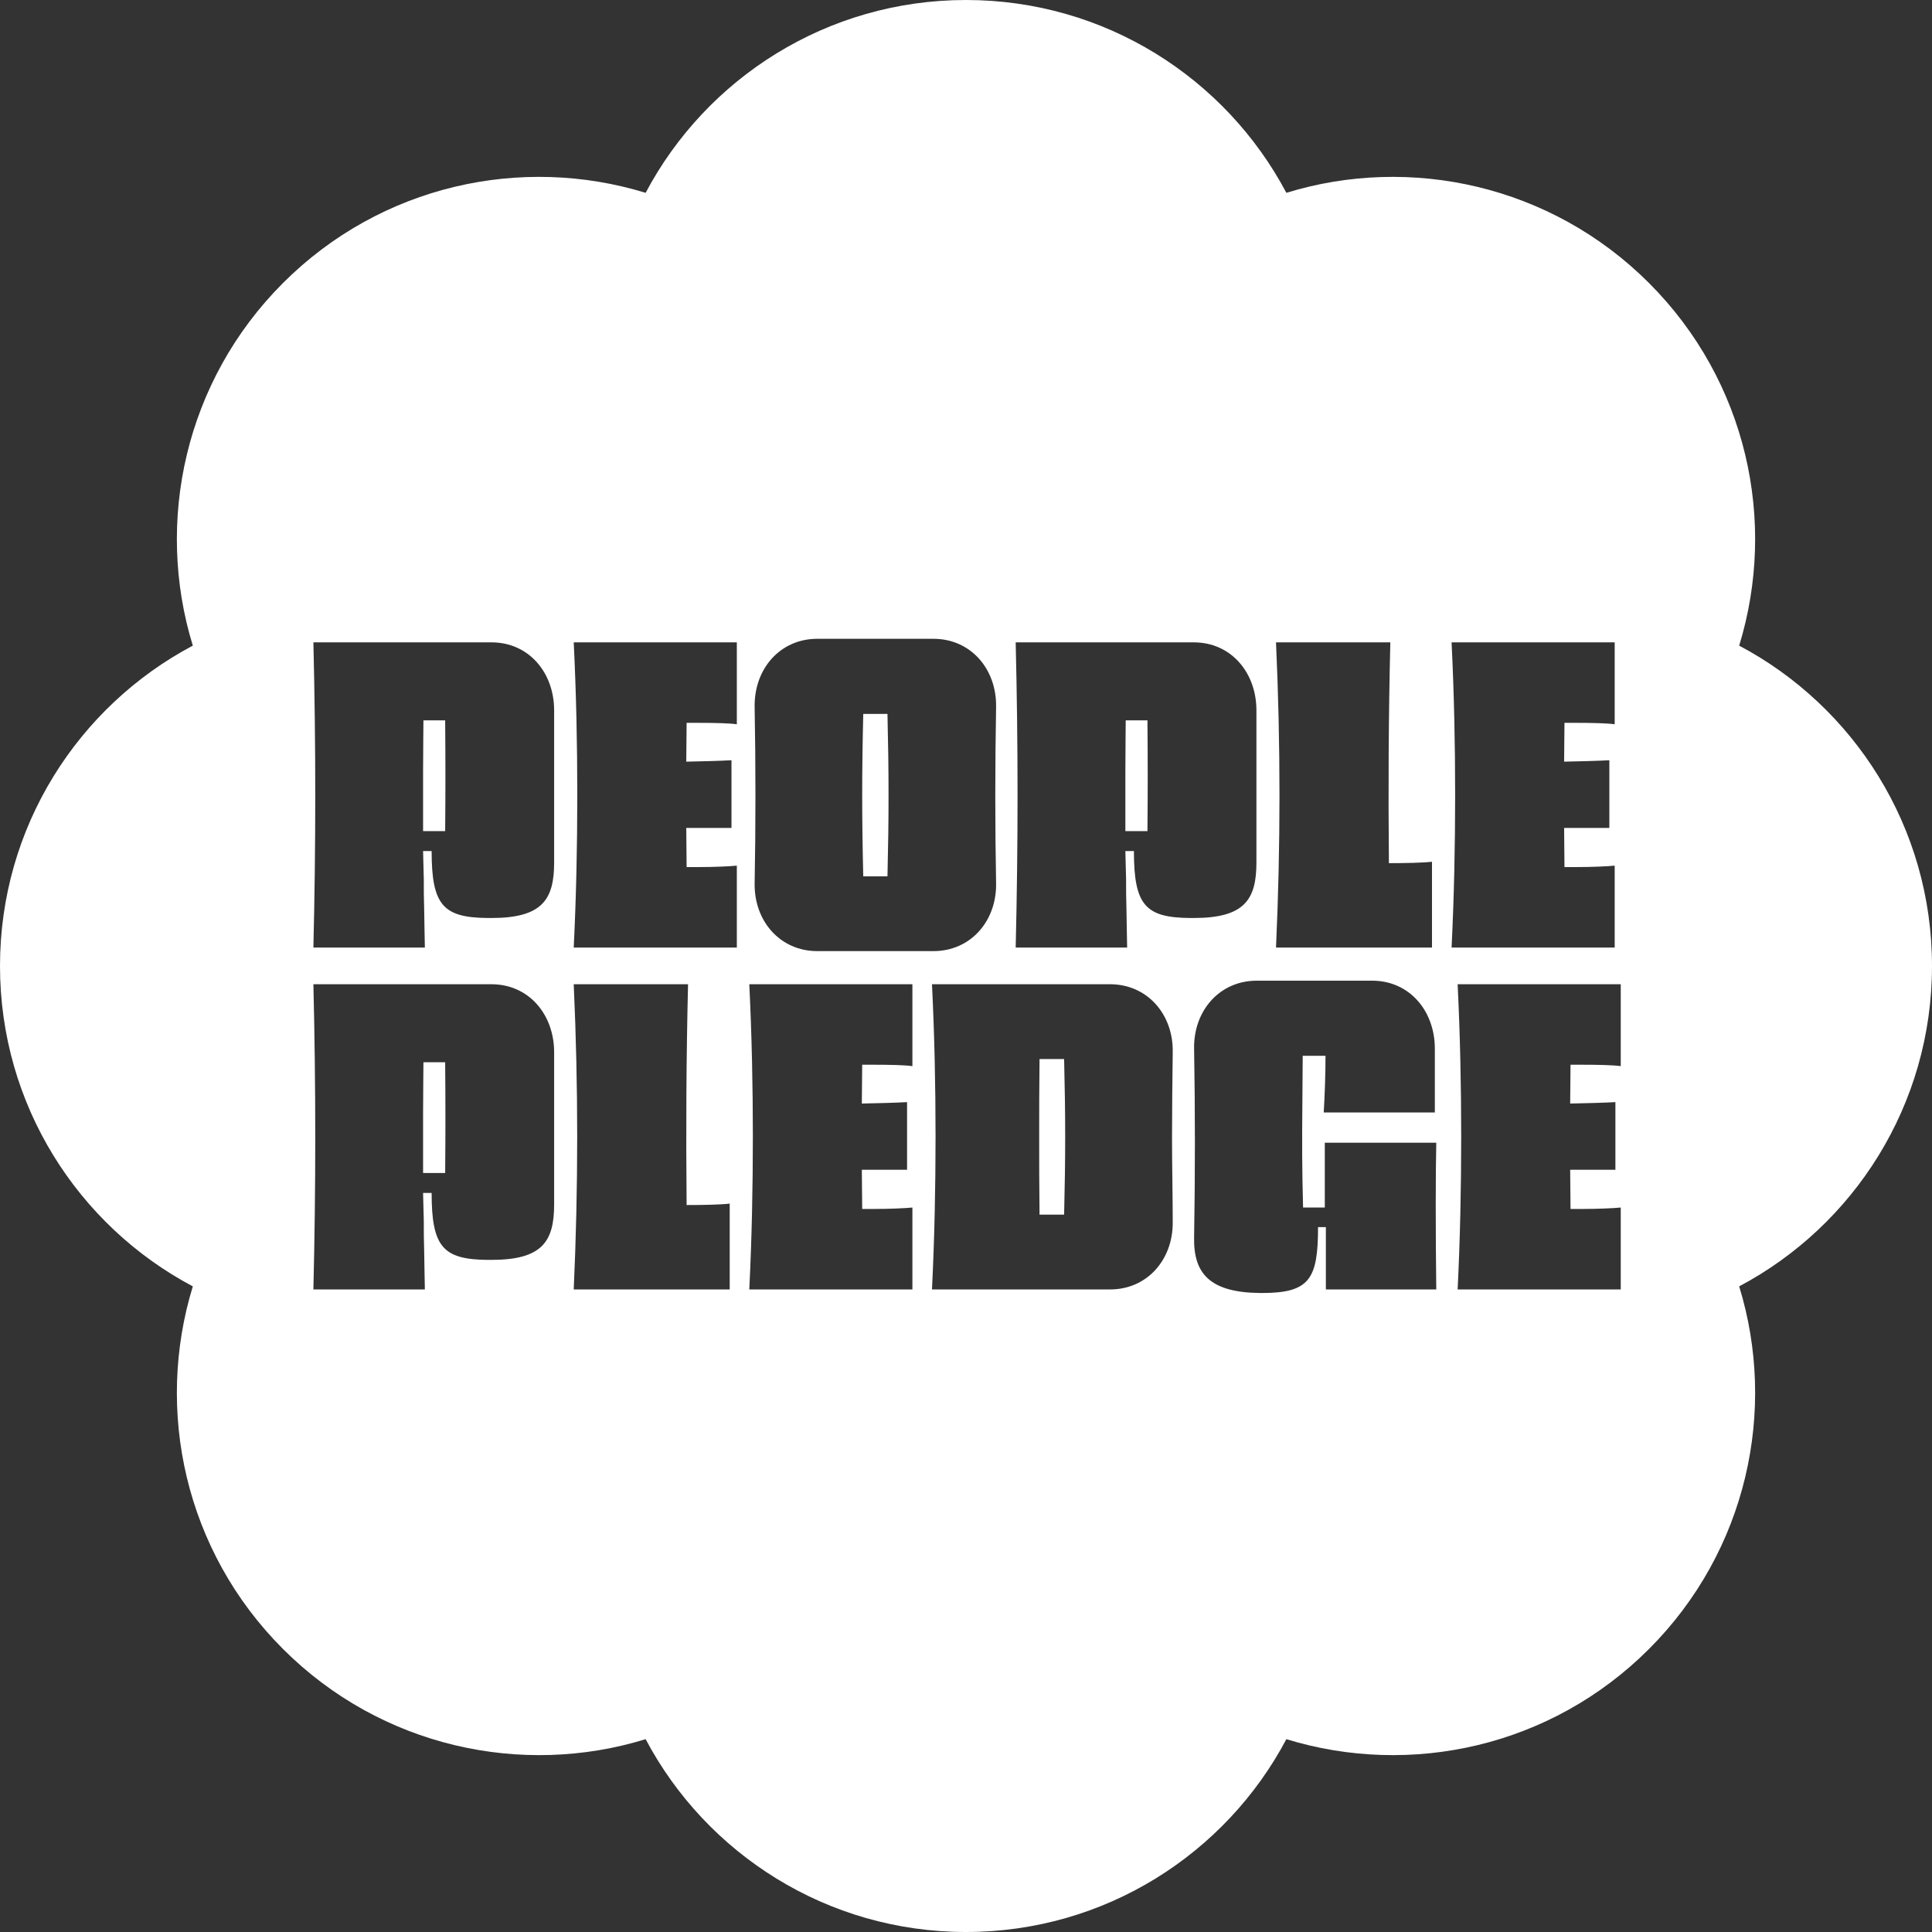 <?xml version="1.0" encoding="utf-8"?>
<svg width="1000" height="1000" viewBox="0 0 1000 1000" xmlns="http://www.w3.org/2000/svg">
  <rect x="0" y="0" width="1000" height="1000" fill="#333333" stroke="none"/>
  <defs/>
  <path id="badge-solid" stroke="none" d="M 853.516 146.484 C 904.297 197.266 919.922 269.922 900.195 334.18 C 959.57 365.625 1000 428.125 1000 500 C 1000 571.875 959.57 634.375 900.195 665.82 C 919.922 729.883 904.297 802.734 853.516 853.516 C 802.734 904.297 730.078 919.922 665.82 900.195 C 634.375 959.57 571.875 1000 500 1000 C 428.125 1000 365.625 959.57 334.18 900.195 C 270.117 919.922 197.266 904.297 146.484 853.516 C 95.703 802.734 80.078 730.078 99.805 665.82 C 40.43 634.375 0 571.875 0 500 C 0 428.125 40.43 365.625 99.805 334.18 C 80.078 270.117 95.703 197.266 146.484 146.484 C 197.266 95.703 269.922 80.078 334.18 99.805 C 365.625 40.43 428.125 0 500 0 C 571.875 0 634.375 40.43 665.82 99.805 C 729.883 80.078 802.734 95.703 853.516 146.484 Z M 653.271 669.256 C 677.972 669.256 682.213 661.882 682.213 635.154 L 686.268 635.154 L 686.268 667.412 L 743.41 667.412 C 743.042 636.076 743.042 608.058 743.41 591.469 L 685.715 591.469 L 685.715 625.016 L 674.471 625.016 C 673.918 604.739 673.917 590.363 674.102 571.008 C 674.102 563.082 674.285 554.785 674.285 546.49 L 686.082 546.49 C 686.082 556.26 685.715 566.216 685.162 575.801 L 742.672 575.801 C 742.672 571.193 742.672 548.335 742.672 542.805 C 742.672 523.266 729.585 507.598 710.23 507.598 L 650.508 507.598 C 631.153 507.598 617.696 523.266 618.064 542.805 C 618.617 574.51 618.617 608.611 618.064 640.5 C 617.696 659.486 626.544 669.072 652.535 669.256 Z M 219.908 667.412 C 219.724 661.514 219.723 654.509 219.539 646.951 C 219.355 642.159 219.355 637.183 219.355 632.021 C 219.171 627.229 219.171 622.252 218.986 617.459 L 223.41 617.459 C 223.41 645.477 229.31 651.929 252.535 652.113 C 252.904 652.113 254.193 652.113 254.377 652.113 C 280.736 652.113 286.82 642.528 286.82 623.357 L 286.82 544.648 C 286.82 525.109 273.732 509.441 254.377 509.441 L 162.213 509.441 C 163.503 562.713 163.503 613.956 162.213 667.412 Z M 377.695 667.412 L 377.695 622.988 C 373.271 623.541 363.872 623.727 355.393 623.727 C 355.024 585.57 355.207 547.598 356.129 509.441 L 296.959 509.441 C 299.355 562.16 299.355 614.693 296.959 667.412 Z M 472.258 667.412 L 472.258 625.016 C 468.571 625.384 460.461 625.754 452.535 625.754 L 446.268 625.754 C 446.268 618.934 446.082 612.297 446.082 605.477 C 446.266 605.477 469.492 605.477 469.492 605.477 L 469.492 570.455 C 463.041 570.824 454.93 571.007 446.082 571.191 C 446.082 564.555 446.268 557.736 446.268 551.1 L 452.535 551.1 C 460.461 551.1 468.571 551.283 472.258 551.836 L 472.258 509.441 L 387.834 509.441 C 389.124 535.801 389.678 562.159 389.678 588.334 C 389.678 614.693 389.124 641.053 387.834 667.412 Z M 574.563 667.412 C 593.733 667.412 607.004 652.114 607.004 632.943 C 607.004 618.934 606.637 603.818 606.637 588.887 C 606.637 573.956 606.82 559.026 607.004 544.648 C 607.373 525.109 593.917 509.441 574.563 509.441 L 482.396 509.441 C 483.687 535.801 484.24 562.159 484.24 588.334 C 484.24 614.693 483.687 641.053 482.396 667.412 Z M 838.895 667.412 L 838.895 625.016 C 835.208 625.384 827.096 625.754 819.17 625.754 L 812.902 625.754 C 812.902 618.934 812.719 612.297 812.719 605.477 C 812.903 605.477 812.902 605.477 812.902 605.477 L 836.129 605.477 L 836.129 570.455 C 829.677 570.824 821.567 571.007 812.719 571.191 C 812.719 564.555 812.902 557.736 812.902 551.1 L 819.17 551.1 C 827.096 551.1 835.208 551.283 838.895 551.836 L 838.895 509.441 L 754.471 509.441 C 755.761 535.801 756.313 562.159 756.313 588.334 C 756.313 614.693 755.761 641.053 754.471 667.412 Z M 537.881 588.334 C 537.881 575.615 537.88 562.897 538.064 548.15 C 540.276 548.15 548.571 548.15 550.783 548.15 C 551.152 562.897 551.336 575.615 551.336 588.334 C 551.336 601.237 551.152 613.957 550.783 628.703 C 548.571 628.703 540.276 628.703 538.064 628.703 C 537.88 613.957 537.881 601.237 537.881 588.334 Z M 218.986 576.537 C 218.986 565.477 219.17 554.97 219.17 549.809 L 230.414 549.809 C 230.598 570.822 230.598 586.123 230.414 607.137 L 218.986 607.137 C 218.986 604.925 218.986 582.435 218.986 576.537 Z M 483.133 492.297 C 502.488 492.297 515.945 476.629 515.576 457.09 C 515.023 428.334 515.023 395.893 515.576 366.031 C 515.945 346.308 502.488 330.639 483.133 330.639 L 423.041 330.639 C 403.686 330.639 390.231 346.308 390.6 366.031 C 391.153 395.893 391.153 428.334 390.6 457.09 C 390.231 476.629 403.686 492.297 423.041 492.297 Z M 219.908 490.455 C 219.724 484.556 219.723 477.552 219.539 469.994 C 219.355 465.202 219.355 460.224 219.355 455.063 C 219.171 450.27 219.171 445.293 218.986 440.5 L 223.41 440.5 C 223.41 468.518 229.309 474.97 252.535 475.154 C 252.904 475.154 254.193 475.154 254.377 475.154 C 280.736 475.154 286.82 465.569 286.82 446.398 L 286.82 367.689 C 286.82 348.15 273.732 332.482 254.377 332.482 L 162.213 332.482 C 163.503 385.754 163.503 436.999 162.213 490.455 Z M 381.383 490.455 L 381.383 448.059 C 377.696 448.427 369.585 448.795 361.658 448.795 L 355.393 448.795 C 355.393 441.975 355.207 435.34 355.207 428.52 C 355.391 428.52 378.617 428.52 378.617 428.52 L 378.617 393.496 C 372.166 393.865 364.055 394.048 355.207 394.232 C 355.207 387.596 355.393 380.777 355.393 374.141 L 361.658 374.141 C 369.585 374.141 377.696 374.326 381.383 374.879 L 381.383 332.482 L 296.959 332.482 C 298.249 358.842 298.803 385.2 298.803 411.375 C 298.803 437.734 298.249 464.096 296.959 490.455 Z M 583.41 490.455 C 583.226 484.556 583.225 477.552 583.041 469.994 C 582.857 465.202 582.857 460.224 582.857 455.063 C 582.673 450.27 582.673 445.293 582.488 440.5 L 586.912 440.5 C 586.912 468.518 592.811 474.97 616.037 475.154 C 616.406 475.154 617.697 475.154 617.881 475.154 C 644.24 475.154 650.322 465.569 650.322 446.398 L 650.322 367.689 C 650.322 348.15 637.236 332.482 617.881 332.482 L 525.715 332.482 C 527.005 385.754 527.005 436.999 525.715 490.455 Z M 741.197 490.455 L 741.197 446.031 C 736.773 446.584 727.374 446.768 718.895 446.768 C 718.526 408.611 718.709 370.639 719.631 332.482 L 660.461 332.482 C 662.857 385.201 662.857 437.736 660.461 490.455 Z M 835.76 490.455 L 835.76 448.059 C 832.073 448.427 823.963 448.795 816.037 448.795 L 809.77 448.795 C 809.77 441.975 809.586 435.34 809.586 428.52 C 809.77 428.52 832.996 428.52 832.996 428.52 L 832.996 393.496 C 826.544 393.865 818.434 394.048 809.586 394.232 C 809.586 387.596 809.77 380.777 809.77 374.141 L 816.037 374.141 C 823.963 374.141 832.073 374.326 835.76 374.879 L 835.76 332.482 L 751.336 332.482 C 752.626 358.842 753.18 385.2 753.18 411.375 C 753.18 437.734 752.626 464.096 751.336 490.455 Z M 446.82 369.533 L 459.355 369.533 C 460.093 400.132 460.093 422.989 459.355 453.588 L 446.82 453.588 C 446.083 422.989 446.083 400.132 446.82 369.533 Z M 218.986 399.578 C 218.986 388.518 219.17 378.011 219.17 372.85 L 230.414 372.85 C 230.598 393.863 230.598 409.164 230.414 430.178 L 218.986 430.178 C 218.986 427.966 218.986 405.476 218.986 399.578 Z M 582.488 399.578 C 582.488 388.518 582.672 378.011 582.672 372.85 L 593.918 372.85 C 594.102 393.863 594.102 409.164 593.918 430.178 L 582.488 430.178 C 582.488 427.966 582.488 405.476 582.488 399.578 Z" style="fill: rgb(255, 255, 255);"/>
</svg>